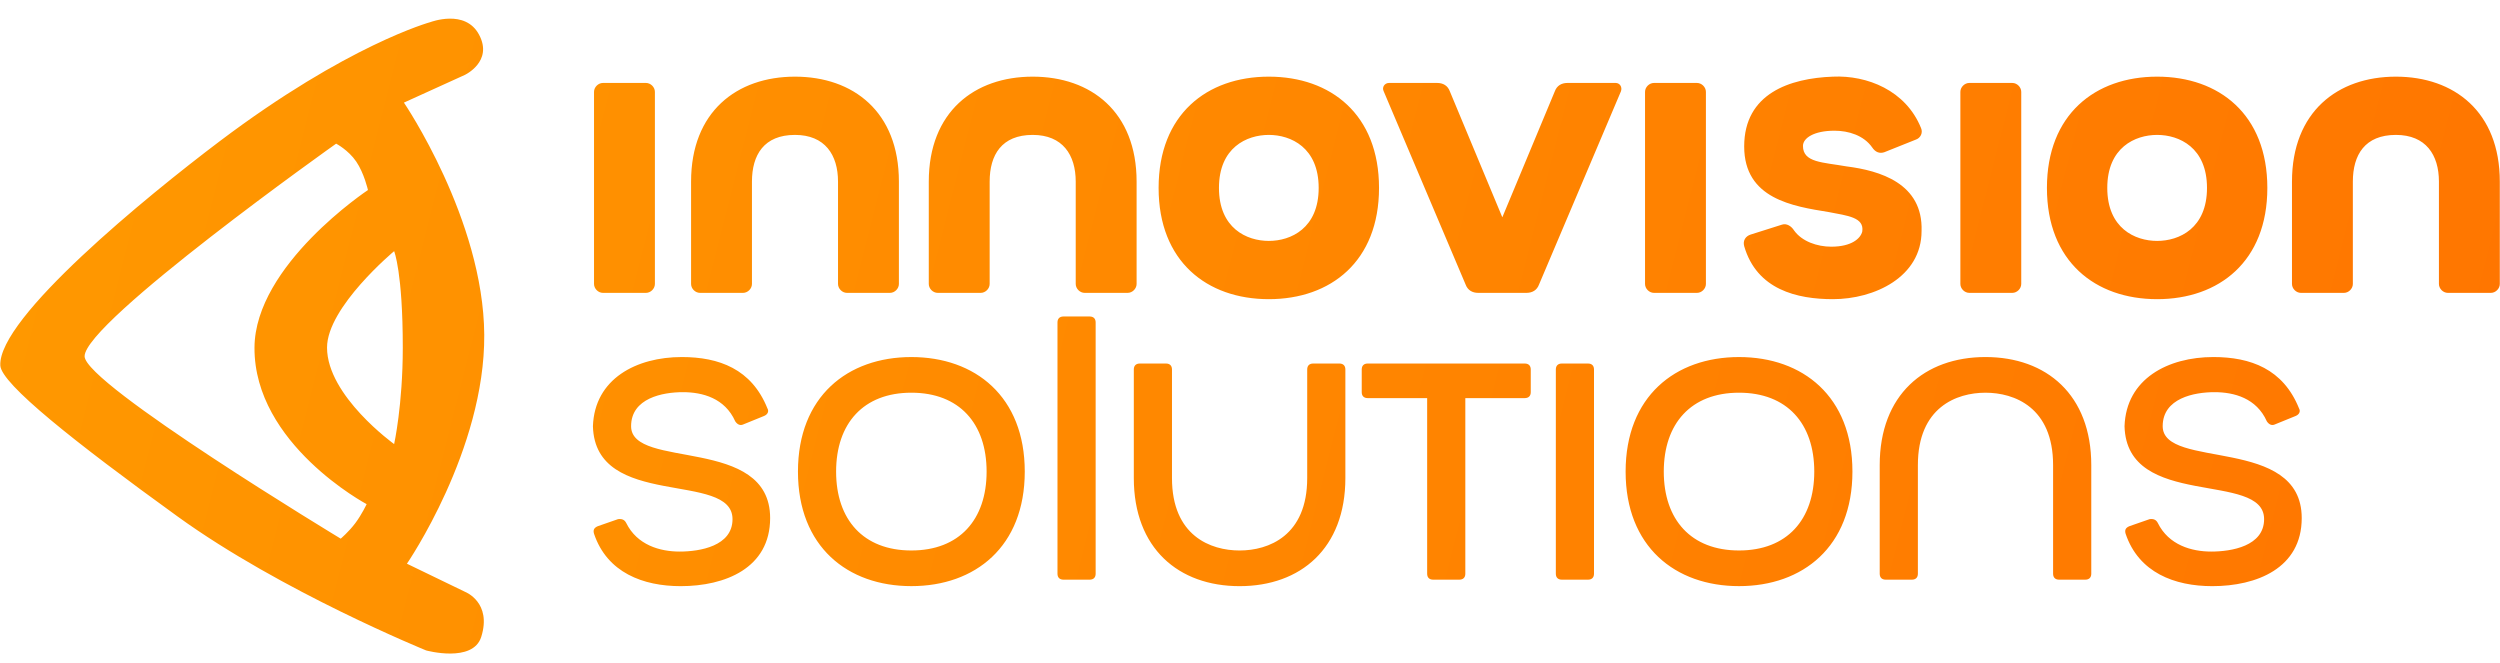 <?xml version="1.0" encoding="UTF-8" standalone="no"?>
<!DOCTYPE svg PUBLIC "-//W3C//DTD SVG 1.1//EN" "http://www.w3.org/Graphics/SVG/1.1/DTD/svg11.dtd">
<!-- Created with Vectornator (http://vectornator.io/) -->
<svg height="100%" stroke-miterlimit="10" style="fill-rule:nonzero;clip-rule:evenodd;stroke-linecap:round;stroke-linejoin:round;" version="1.1" viewBox="0 0 1244.84 329.98" width="100%" xml:space="preserve" xmlns="http://www.w3.org/2000/svg" xmlns:vectornator="http://vectornator.io" xmlns:xlink="http://www.w3.org/1999/xlink">
<defs>
<linearGradient gradientTransform="matrix(1 0 0 1 -7.503 -5.192)" gradientUnits="userSpaceOnUse" id="LinearGradient" x1="7.646" x2="1252.34" y1="14.471" y2="330.619">
<stop offset="0" stop-color="#ff9900"/>
<stop offset="0.971" stop-color="#ff7600"/>
</linearGradient>
</defs>
<g id="Layer-1" vectornator:layerName="Layer 1">
<path d="M223.906 9.281C218.742 9.343 214.344 11 214.344 11C214.344 11 173.111 22.218 109.25 70.438C73.103 97.731-1.015 158.263 0.156 182C0.607 191.13 37.038 220.034 88.531 257.25C140.131 294.543 212.188 323.875 212.188 323.875C212.188 323.875 235.488 330.263 239.625 317.125C245.023 299.984 231.688 294.75 231.688 294.75L202.625 280.688C202.625 280.687 241.525 224.049 241.125 166.656C240.725 109.264 201.125 51.094 201.125 51.094L231.375 37.344C231.375 37.344 245.722 30.693 238.531 17.25C235.077 10.792 229.071 9.22 223.906 9.281ZM167.375 71.531C167.375 71.531 173.425 74.662 177.375 80.438C181.325 86.214 183.219 94.625 183.219 94.625C183.219 94.625 126.922 131.942 126.719 173.094C126.481 221.175 182.562 251.031 182.562 251.031C182.562 251.031 180.165 256.159 176.938 260.469C173.71 264.778 169.656 268.219 169.656 268.219C169.656 268.219 42.125 191.157 42.125 177.406C42.125 160.373 167.375 71.531 167.375 71.531ZM196.25 125.062C196.25 125.063 200.563 135.464 200.562 173.094C200.562 201.689 196.25 221.125 196.25 221.125C196.25 221.125 162.879 197.154 162.844 173.094C162.814 152.93 196.25 125.062 196.25 125.062ZM297.685 262.001C295.784 262.809 295.241 263.885 295.784 265.768C302.3 285.141 320.219 291.867 338.952 291.867C360.944 291.867 383.478 282.988 383.478 257.965C383.478 216.799 314.246 234.019 314.246 212.225C314.246 198.234 329.993 195.274 340.038 195.274C349.812 195.274 360.944 198.234 366.102 209.803C367.188 211.418 368.546 211.956 369.903 211.418L380.491 207.113C382.392 206.306 382.935 204.691 382.12 203.346C374.247 183.704 357.957 177.785 339.495 177.785C316.961 177.785 296.056 188.547 295.241 212.225C296.327 253.929 364.745 234.288 364.745 258.504C364.745 271.957 348.455 274.647 338.409 274.647C328.635 274.647 317.233 271.418 311.803 260.387C310.988 258.773 309.631 258.234 307.73 258.504L297.685 262.001ZM453.798 177.79C422.033 177.79 397.329 197.422 397.329 234.821C397.329 272.221 422.033 291.853 453.798 291.853C485.563 291.853 510.266 272.221 510.266 234.821C510.266 197.422 485.563 177.79 453.798 177.79ZM453.798 195.54C477.689 195.54 491.266 210.875 491.266 234.821C491.266 258.768 477.69 274.103 453.798 274.103C429.906 274.103 416.329 258.768 416.329 234.821C416.329 210.875 429.906 195.54 453.798 195.54ZM545.562 160.548C545.562 158.665 544.476 157.588 542.575 157.588L529.543 157.588C527.643 157.588 526.557 158.665 526.557 160.548L526.557 285.679C526.557 287.562 527.643 288.638 529.543 288.638L542.575 288.638C544.476 288.638 545.562 287.562 545.562 285.679L545.562 160.548ZM650.903 238.055C650.903 266.844 631.626 274.109 617.237 274.109C602.848 274.109 583.571 266.844 583.571 238.055L583.571 183.973C583.571 182.09 582.485 181.014 580.585 181.014L567.553 181.014C565.653 181.014 564.567 182.09 564.567 183.973L564.567 238.055C564.567 273.033 586.829 291.867 617.237 291.867C647.645 291.867 669.908 273.033 669.908 238.055L669.908 183.973C669.908 182.09 668.822 181.014 666.921 181.014L653.889 181.014C651.989 181.014 650.903 182.09 650.903 183.973L650.903 238.055ZM729.637 198.234L759.23 198.234C761.131 198.234 762.217 197.157 762.217 195.274L762.217 183.973C762.217 182.09 761.131 181.014 759.23 181.014L729.637 181.014L710.632 181.014L681.039 181.014C679.138 181.014 678.052 182.09 678.052 183.973L678.052 195.274C678.052 197.157 679.138 198.234 681.039 198.234L710.632 198.234L710.632 285.679C710.632 287.562 711.718 288.638 713.619 288.638L726.65 288.638C728.551 288.638 729.637 287.562 729.637 285.679L729.637 198.234ZM793.71 183.973C793.71 182.09 792.624 181.014 790.724 181.014L777.692 181.014C775.792 181.014 774.706 182.09 774.706 183.973L774.706 285.679C774.706 287.562 775.792 288.638 777.692 288.638L790.724 288.638C792.624 288.638 793.71 287.562 793.71 285.679L793.71 183.973ZM865.923 177.79C834.158 177.79 809.454 197.422 809.454 234.821C809.454 272.221 834.158 291.853 865.923 291.853C897.688 291.853 922.391 272.221 922.391 234.821C922.391 197.422 897.688 177.79 865.923 177.79ZM865.923 195.54C889.814 195.54 903.392 210.875 903.391 234.821C903.391 258.768 889.814 274.103 865.923 274.103C842.031 274.103 828.454 258.768 828.454 234.821C828.454 210.875 842.031 195.54 865.923 195.54ZM1022.31 285.679C1022.31 287.562 1023.4 288.638 1025.3 288.638L1038.33 288.638C1040.23 288.638 1041.32 287.562 1041.32 285.679L1041.32 231.597C1041.32 196.619 1019.05 177.785 988.645 177.785C958.238 177.785 935.975 196.619 935.975 231.597L935.975 285.679C935.975 287.562 937.061 288.638 938.961 288.638L951.993 288.638C953.894 288.638 954.98 287.562 954.98 285.679L954.98 231.597C954.98 202.808 974.256 195.543 988.645 195.543C1003.03 195.543 1022.31 202.808 1022.31 231.597L1022.31 285.679ZM1060.32 262.001C1058.42 262.809 1057.88 263.885 1058.42 265.768C1064.94 285.141 1082.85 291.867 1101.59 291.867C1123.58 291.867 1146.11 282.988 1146.11 257.965C1146.11 216.799 1076.88 234.019 1076.88 212.225C1076.88 198.234 1092.63 195.274 1102.67 195.274C1112.45 195.274 1123.58 198.234 1128.74 209.803C1129.82 211.418 1131.18 211.956 1132.54 211.418L1143.13 207.113C1145.03 206.306 1145.57 204.691 1144.76 203.346C1136.88 183.704 1120.59 177.785 1102.13 177.785C1079.6 177.785 1058.69 188.547 1057.88 212.225C1058.96 253.929 1127.38 234.288 1127.38 258.504C1127.38 271.957 1111.09 274.647 1101.05 274.647C1091.27 274.647 1079.87 271.418 1074.44 260.387C1073.62 258.773 1072.27 258.234 1070.37 258.504L1060.32 262.001ZM326.097 45.746C326.097 43.394 324.007 41.303 321.655 41.303L300.227 41.303C297.875 41.303 295.784 43.394 295.784 45.746L295.784 141.388C295.784 143.74 297.875 145.83 300.227 145.83L321.655 145.83C324.007 145.83 326.097 143.74 326.097 141.388L326.097 45.746ZM395.852 38.168C366.846 38.168 344.112 55.676 344.112 90.431L344.112 141.388C344.112 143.74 346.202 145.83 348.554 145.83L369.982 145.83C372.334 145.83 374.424 143.74 374.424 141.388L374.424 90.431C374.424 77.104 380.435 67.174 395.852 67.174C410.747 67.174 417.28 77.104 417.28 90.431L417.28 141.388C417.28 143.74 419.371 145.83 421.723 145.83L443.151 145.83C445.503 145.83 447.593 143.74 447.593 141.388L447.593 90.431C447.593 55.676 424.859 38.168 395.852 38.168ZM514.213 38.168C485.206 38.168 462.472 55.676 462.472 90.431L462.472 141.388C462.472 143.74 464.562 145.83 466.914 145.83L488.342 145.83C490.694 145.83 492.785 143.74 492.785 141.388L492.785 90.431C492.785 77.104 498.795 67.174 514.213 67.174C529.108 67.174 535.641 77.104 535.641 90.431L535.641 141.388C535.641 143.74 537.731 145.83 540.083 145.83L561.511 145.83C563.863 145.83 565.954 143.74 565.954 141.388L565.954 90.431C565.954 55.676 543.219 38.168 514.213 38.168ZM631.789 38.168C600.954 38.168 576.912 56.983 576.912 93.567C576.912 130.151 600.954 148.966 631.789 148.966C662.625 148.966 686.666 130.151 686.666 93.567C686.666 56.983 662.625 38.168 631.789 38.168ZM631.789 119.96C620.814 119.96 606.964 113.688 606.964 93.567C606.964 73.445 620.814 67.174 631.789 67.174C642.764 67.174 656.614 73.445 656.614 93.567C656.614 113.688 642.764 119.96 631.789 119.96ZM807.117 45.484C807.901 43.394 806.594 41.303 804.504 41.303L780.462 41.303C777.588 41.303 775.236 42.61 774.191 45.484L748.059 108.201L721.927 45.484C720.882 42.61 718.53 41.303 715.656 41.303L691.614 41.303C689.524 41.303 687.956 43.394 689.001 45.484L729.767 141.649C730.812 144.524 733.164 145.83 736.038 145.83L760.08 145.83C762.954 145.83 765.306 144.524 766.351 141.649L807.117 45.484ZM849.434 45.746C849.434 43.394 847.343 41.303 844.991 41.303L823.563 41.303C821.211 41.303 819.121 43.394 819.121 45.746L819.121 141.388C819.121 143.74 821.211 145.83 823.563 145.83L844.991 145.83C847.343 145.83 849.434 143.74 849.434 141.388L849.434 45.746ZM919.45 82.853C907.691 80.762 897.761 81.024 897.761 72.662C897.761 68.742 903.249 65.083 913.44 65.083C920.496 65.083 928.074 67.435 932.255 73.445C933.823 75.797 935.913 76.581 938.265 75.797L953.944 69.526C956.296 68.742 957.603 66.129 956.557 63.777C948.979 44.962 929.642 37.384 912.656 38.168C891.228 38.952 868.493 46.53 868.493 72.923C868.493 99.055 892.796 102.713 910.565 105.588C919.973 107.417 928.335 108.201 927.29 115.256C926.506 118.653 922.063 122.835 911.872 122.835C904.816 122.835 897.238 120.221 893.319 114.734C892.012 112.643 889.66 111.075 887.308 111.859L871.629 116.824C869.277 117.608 867.709 119.699 868.493 122.573C874.765 144.263 894.886 148.966 912.656 148.966C933.3 148.966 956.819 137.991 956.819 114.995C957.603 91.215 935.913 84.944 919.45 82.853ZM1006.45 45.746C1006.45 43.394 1004.36 41.303 1002.01 41.303L980.582 41.303C978.23 41.303 976.14 43.394 976.14 45.746L976.14 141.388C976.14 143.74 978.23 145.83 980.582 145.83L1002.01 145.83C1004.36 145.83 1006.45 143.74 1006.45 141.388L1006.45 45.746ZM1074.12 38.168C1043.28 38.168 1019.24 56.983 1019.24 93.567C1019.24 130.151 1043.28 148.966 1074.12 148.966C1104.95 148.966 1128.99 130.151 1128.99 93.567C1128.99 56.983 1104.95 38.168 1074.12 38.168ZM1074.12 119.96C1063.14 119.96 1049.29 113.688 1049.29 93.567C1049.29 73.445 1063.14 67.174 1074.12 67.174C1085.09 67.174 1098.94 73.445 1098.94 93.567C1098.94 113.688 1085.09 119.96 1074.12 119.96ZM1193 38.168C1163.99 38.168 1141.26 55.676 1141.26 90.431L1141.26 141.388C1141.26 143.74 1143.35 145.83 1145.7 145.83L1167.13 145.83C1169.48 145.83 1171.57 143.74 1171.57 141.388L1171.57 90.431C1171.57 77.104 1177.58 67.174 1193 67.174C1207.9 67.174 1214.43 77.104 1214.43 90.431L1214.43 141.388C1214.43 143.74 1216.52 145.83 1218.87 145.83L1240.3 145.83C1242.65 145.83 1244.74 143.74 1244.74 141.388L1244.74 90.431C1244.74 55.676 1222.01 38.168 1193 38.168Z" fill="url(#LinearGradient)" fill-rule="nonzero" opacity="1" stroke="none"/>
</g>
</svg>
